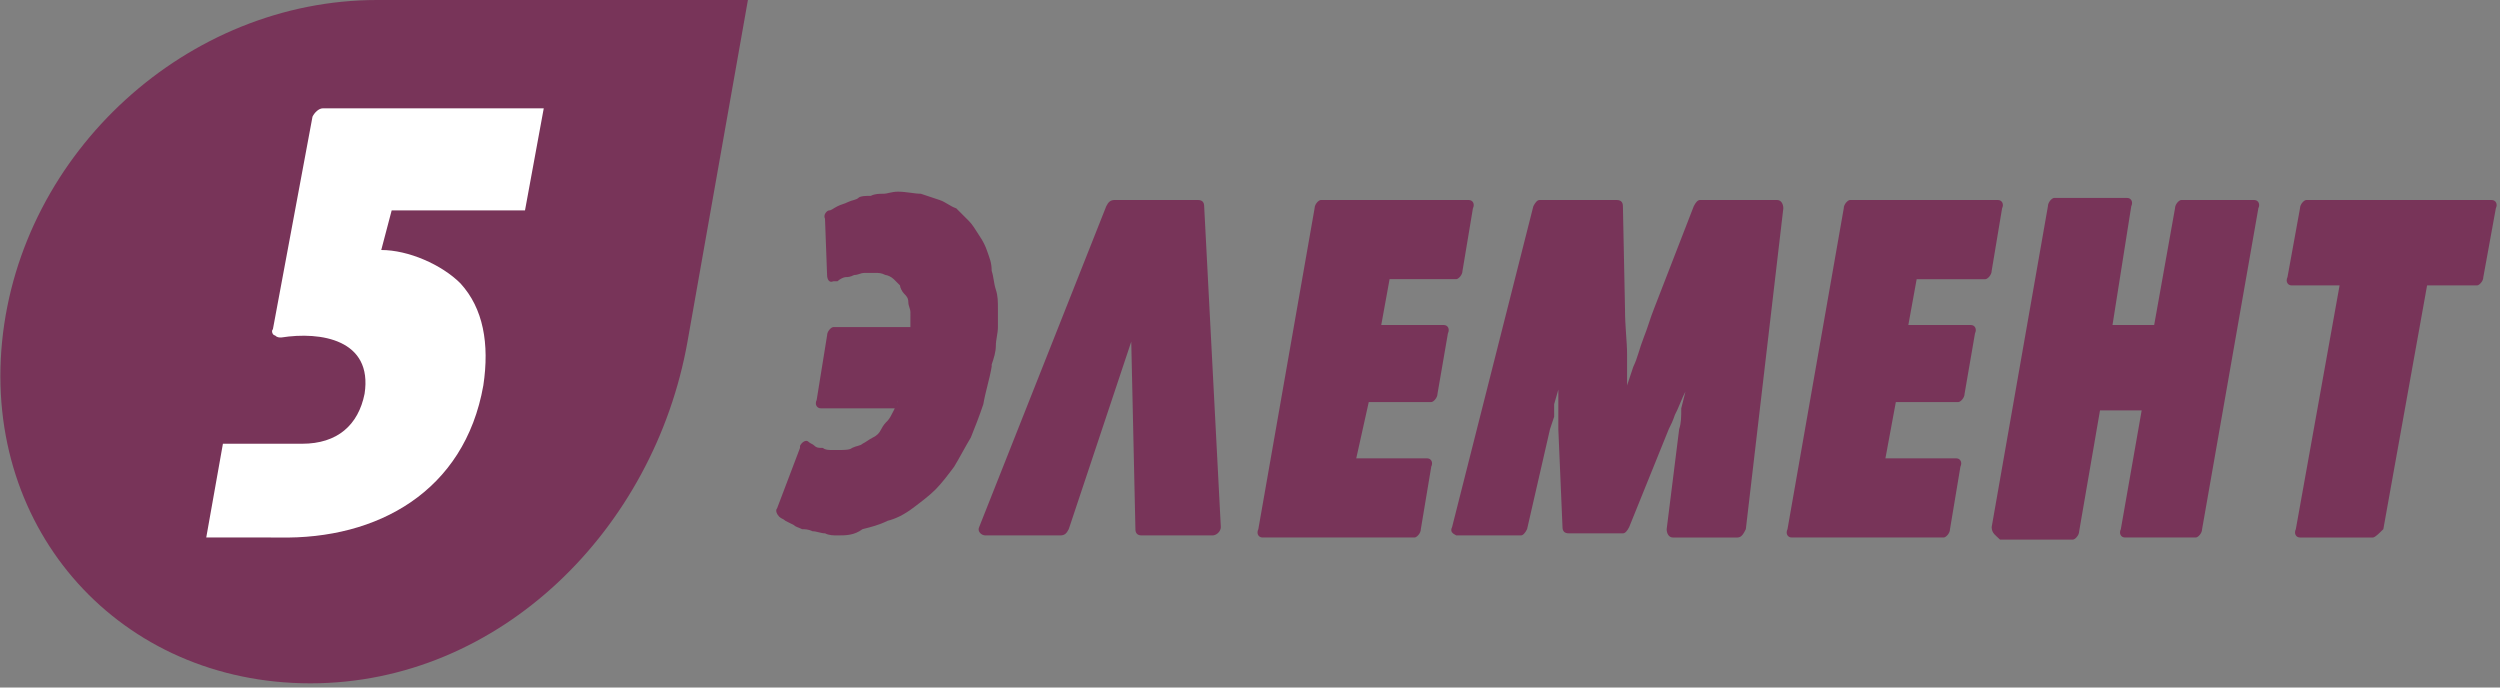<?xml version="1.0" encoding="UTF-8"?> <svg xmlns="http://www.w3.org/2000/svg" xmlns:xlink="http://www.w3.org/1999/xlink" version="1.1" id="Layer_1" x="0px" y="0px" viewBox="0 0 120 33" style="enable-background:new 0 0 120 33;" xml:space="preserve"><rect x="0" y="0" width="120" height="33" fill="#808080" stroke="none"/> <style type="text/css"> .st0{fill:#783459;} .st1{fill:#FFFFFF;} </style> <path class="st0" d="M57.8,9.9c0-0.2-0.1-0.3-0.3-0.3h-4c-0.2,0-0.3,0.1-0.4,0.3L47,25.3c-0.1,0.2,0.1,0.4,0.3,0.4h3.6 c0.2,0,0.3-0.1,0.4-0.3l3-9l0.2,9c0,0.2,0.1,0.3,0.3,0.3h3.4c0.2,0,0.4-0.2,0.4-0.4L57.8,9.9L57.8,9.9z M43,19.6h-3.6 c-0.2,0-0.3-0.2-0.2-0.4l0.5-3.1c0-0.2,0.2-0.4,0.3-0.4h3.7v-0.2V15c0-0.2-0.1-0.3-0.1-0.5s-0.1-0.3-0.2-0.4 c-0.1-0.1-0.2-0.3-0.2-0.4c-0.1-0.1-0.2-0.2-0.3-0.3s-0.3-0.2-0.4-0.2c-0.2-0.1-0.3-0.1-0.5-0.1h-0.5c-0.2,0-0.3,0.1-0.5,0.1 c-0.2,0.1-0.3,0.1-0.4,0.1s-0.3,0.1-0.4,0.2H40c-0.2,0.1-0.3-0.1-0.3-0.3l-0.1-2.7c-0.1-0.2,0.1-0.4,0.2-0.4S40,10,40.2,9.9 c0.2-0.1,0.3-0.1,0.5-0.2c0.2-0.1,0.4-0.1,0.5-0.2c0.1-0.1,0.4-0.1,0.6-0.1c0.2-0.1,0.4-0.1,0.6-0.1c0.2,0,0.4-0.1,0.7-0.1 c0.4,0,0.8,0.1,1.1,0.1c0.3,0.1,0.6,0.2,0.9,0.3c0.3,0.1,0.5,0.3,0.8,0.4c0.2,0.2,0.4,0.4,0.6,0.6s0.3,0.4,0.5,0.7s0.3,0.5,0.4,0.8 c0.1,0.3,0.2,0.5,0.2,0.9c0.1,0.3,0.1,0.6,0.2,0.9c0.1,0.3,0.1,0.6,0.1,0.9v0.9c0,0.3-0.1,0.6-0.1,0.9s-0.1,0.6-0.2,0.9v0.1 c-0.1,0.6-0.3,1.2-0.4,1.8c-0.2,0.6-0.4,1.1-0.6,1.6c-0.3,0.5-0.5,0.9-0.8,1.4c-0.3,0.4-0.6,0.8-0.9,1.1c-0.3,0.3-0.7,0.6-1.1,0.9 c-0.4,0.3-0.8,0.5-1.2,0.6c-0.4,0.2-0.8,0.3-1.2,0.4c-0.4,0.3-0.8,0.3-1.2,0.3c-0.2,0-0.4,0-0.6-0.1c-0.2,0-0.4-0.1-0.6-0.1 c-0.2-0.1-0.4-0.1-0.5-0.1c-0.2-0.1-0.3-0.1-0.4-0.2l-0.4-0.2c-0.1-0.1-0.2-0.1-0.3-0.2c-0.1-0.1-0.2-0.3-0.1-0.4l1.1-2.9v-0.1 c0.1-0.2,0.3-0.3,0.4-0.2c0.1,0.1,0.2,0.1,0.3,0.2s0.2,0.1,0.4,0.1c0.1,0.1,0.3,0.1,0.4,0.1h0.4c0.2,0,0.5,0,0.6-0.1 c0.2-0.1,0.4-0.1,0.5-0.2c0.2-0.1,0.3-0.2,0.5-0.3c0.2-0.1,0.3-0.2,0.4-0.4c0.1-0.2,0.2-0.3,0.3-0.4s0.2-0.3,0.3-0.5 c0.1-0.2,0.2-0.4,0.2-0.5L43,19.6L43,19.6z M66.3,15.6h3c0.2,0,0.3,0.2,0.2,0.4L69,18.9c0,0.2-0.2,0.4-0.3,0.4h-3L65.1,22h3.4 c0.2,0,0.3,0.2,0.2,0.4l-0.5,3c0,0.2-0.2,0.4-0.3,0.4h-7.3c-0.2,0-0.3-0.2-0.2-0.4l2.7-15.4c0-0.2,0.2-0.4,0.3-0.4h7.1 c0.2,0,0.3,0.2,0.2,0.4l-0.5,3c0,0.2-0.2,0.4-0.3,0.4h-3.2L66.3,15.6L66.3,15.6z M83.4,25.8h-3.1c-0.2,0-0.3-0.2-0.3-0.4l0.6-4.8 c0.1-0.3,0.1-0.6,0.1-1l0.1-0.4l0.1-0.4l-0.1,0.2l-0.3,0.7l-0.1,0.2c-0.1,0.3-0.2,0.5-0.3,0.7l-1.9,4.7c-0.1,0.2-0.2,0.3-0.3,0.3 h-2.6c-0.2,0-0.3-0.1-0.3-0.3l-0.2-4.7v-0.4v-0.5v-0.5v-0.5l-0.2,0.7L74.6,20l-0.2,0.6l-1.1,4.8c-0.1,0.2-0.2,0.3-0.3,0.3h-3h-0.1 c-0.2-0.1-0.3-0.2-0.2-0.4l3.9-15.4c0.1-0.2,0.2-0.3,0.3-0.3h3.7c0.2,0,0.3,0.1,0.3,0.3l0.1,4.9c0,0.9,0.1,1.6,0.1,2.2v0.6v0.9 c0.1-0.3,0.2-0.6,0.3-0.9c0.2-0.4,0.3-0.9,0.5-1.4c0.2-0.5,0.3-0.9,0.5-1.4l1.9-4.9c0.1-0.2,0.2-0.3,0.3-0.3h3.7 c0.2,0,0.3,0.2,0.3,0.4l-1.8,15.4C83.7,25.6,83.6,25.8,83.4,25.8L83.4,25.8z M91.6,15.6h3c0.2,0,0.3,0.2,0.2,0.4l-0.5,2.9 c0,0.2-0.2,0.4-0.3,0.4h-3L90.5,22h3.4c0.2,0,0.3,0.2,0.2,0.4l-0.5,3c0,0.2-0.2,0.4-0.3,0.4H86c-0.2,0-0.3-0.2-0.2-0.4l2.7-15.4 c0-0.2,0.2-0.4,0.3-0.4h7.1c0.2,0,0.3,0.2,0.2,0.4l-0.5,3c0,0.2-0.2,0.4-0.3,0.4H92L91.6,15.6L91.6,15.6z M95.6,25.3l2.7-15.4 c0-0.2,0.2-0.4,0.3-0.4h3.5c0.2,0,0.3,0.2,0.2,0.4l-0.9,5.7h2l1-5.6c0-0.2,0.2-0.4,0.3-0.4h3.5c0.2,0,0.3,0.2,0.2,0.4l-2.7,15.4 c0,0.2-0.2,0.4-0.3,0.4H102c-0.2,0-0.3-0.2-0.2-0.4l1-5.7h-2l-1,5.8c0,0.2-0.2,0.4-0.3,0.4H96C95.8,25.7,95.6,25.6,95.6,25.3 L95.6,25.3z M113.9,25.8h-3.5c-0.2,0-0.3-0.2-0.2-0.4l2.1-11.7h-2.3c-0.2,0-0.3-0.2-0.2-0.4l0.6-3.3c0-0.2,0.2-0.4,0.3-0.4h8.9 c0.2,0,0.3,0.2,0.2,0.4l-0.6,3.3c0,0.2-0.2,0.4-0.3,0.4h-2.4l-2.1,11.7C114.2,25.6,114,25.8,113.9,25.8L113.9,25.8z"></path> <path class="st0" d="M0.1,16.4c-0.9,9.1,5.7,16.4,14.8,16.4c9.1,0,16.5-7.4,18.1-16.4L35.9,0H18.1C9,0,1,7.3,0.1,16.4L0.1,16.4z"></path> <path class="st1" d="M18.3,12l0.5-1.9h6.4l0.9-4.9H15.5c-0.2,0-0.4,0.2-0.5,0.4l-1.9,10.2c-0.1,0.1,0,0.3,0.1,0.3 c0.1,0.1,0.2,0.1,0.3,0.1c1.9-0.3,4.4,0.1,4,2.7c-0.3,1.5-1.3,2.4-3,2.4h-0.1h-0.9h-2.8l-0.8,4.5h2.9H13h0.2h0.2 c4.7,0.1,8.9-2.2,9.8-7.3c0.3-2,0-3.7-1.1-4.9C21.2,12.7,19.6,12,18.3,12L18.3,12z"></path> </svg> 